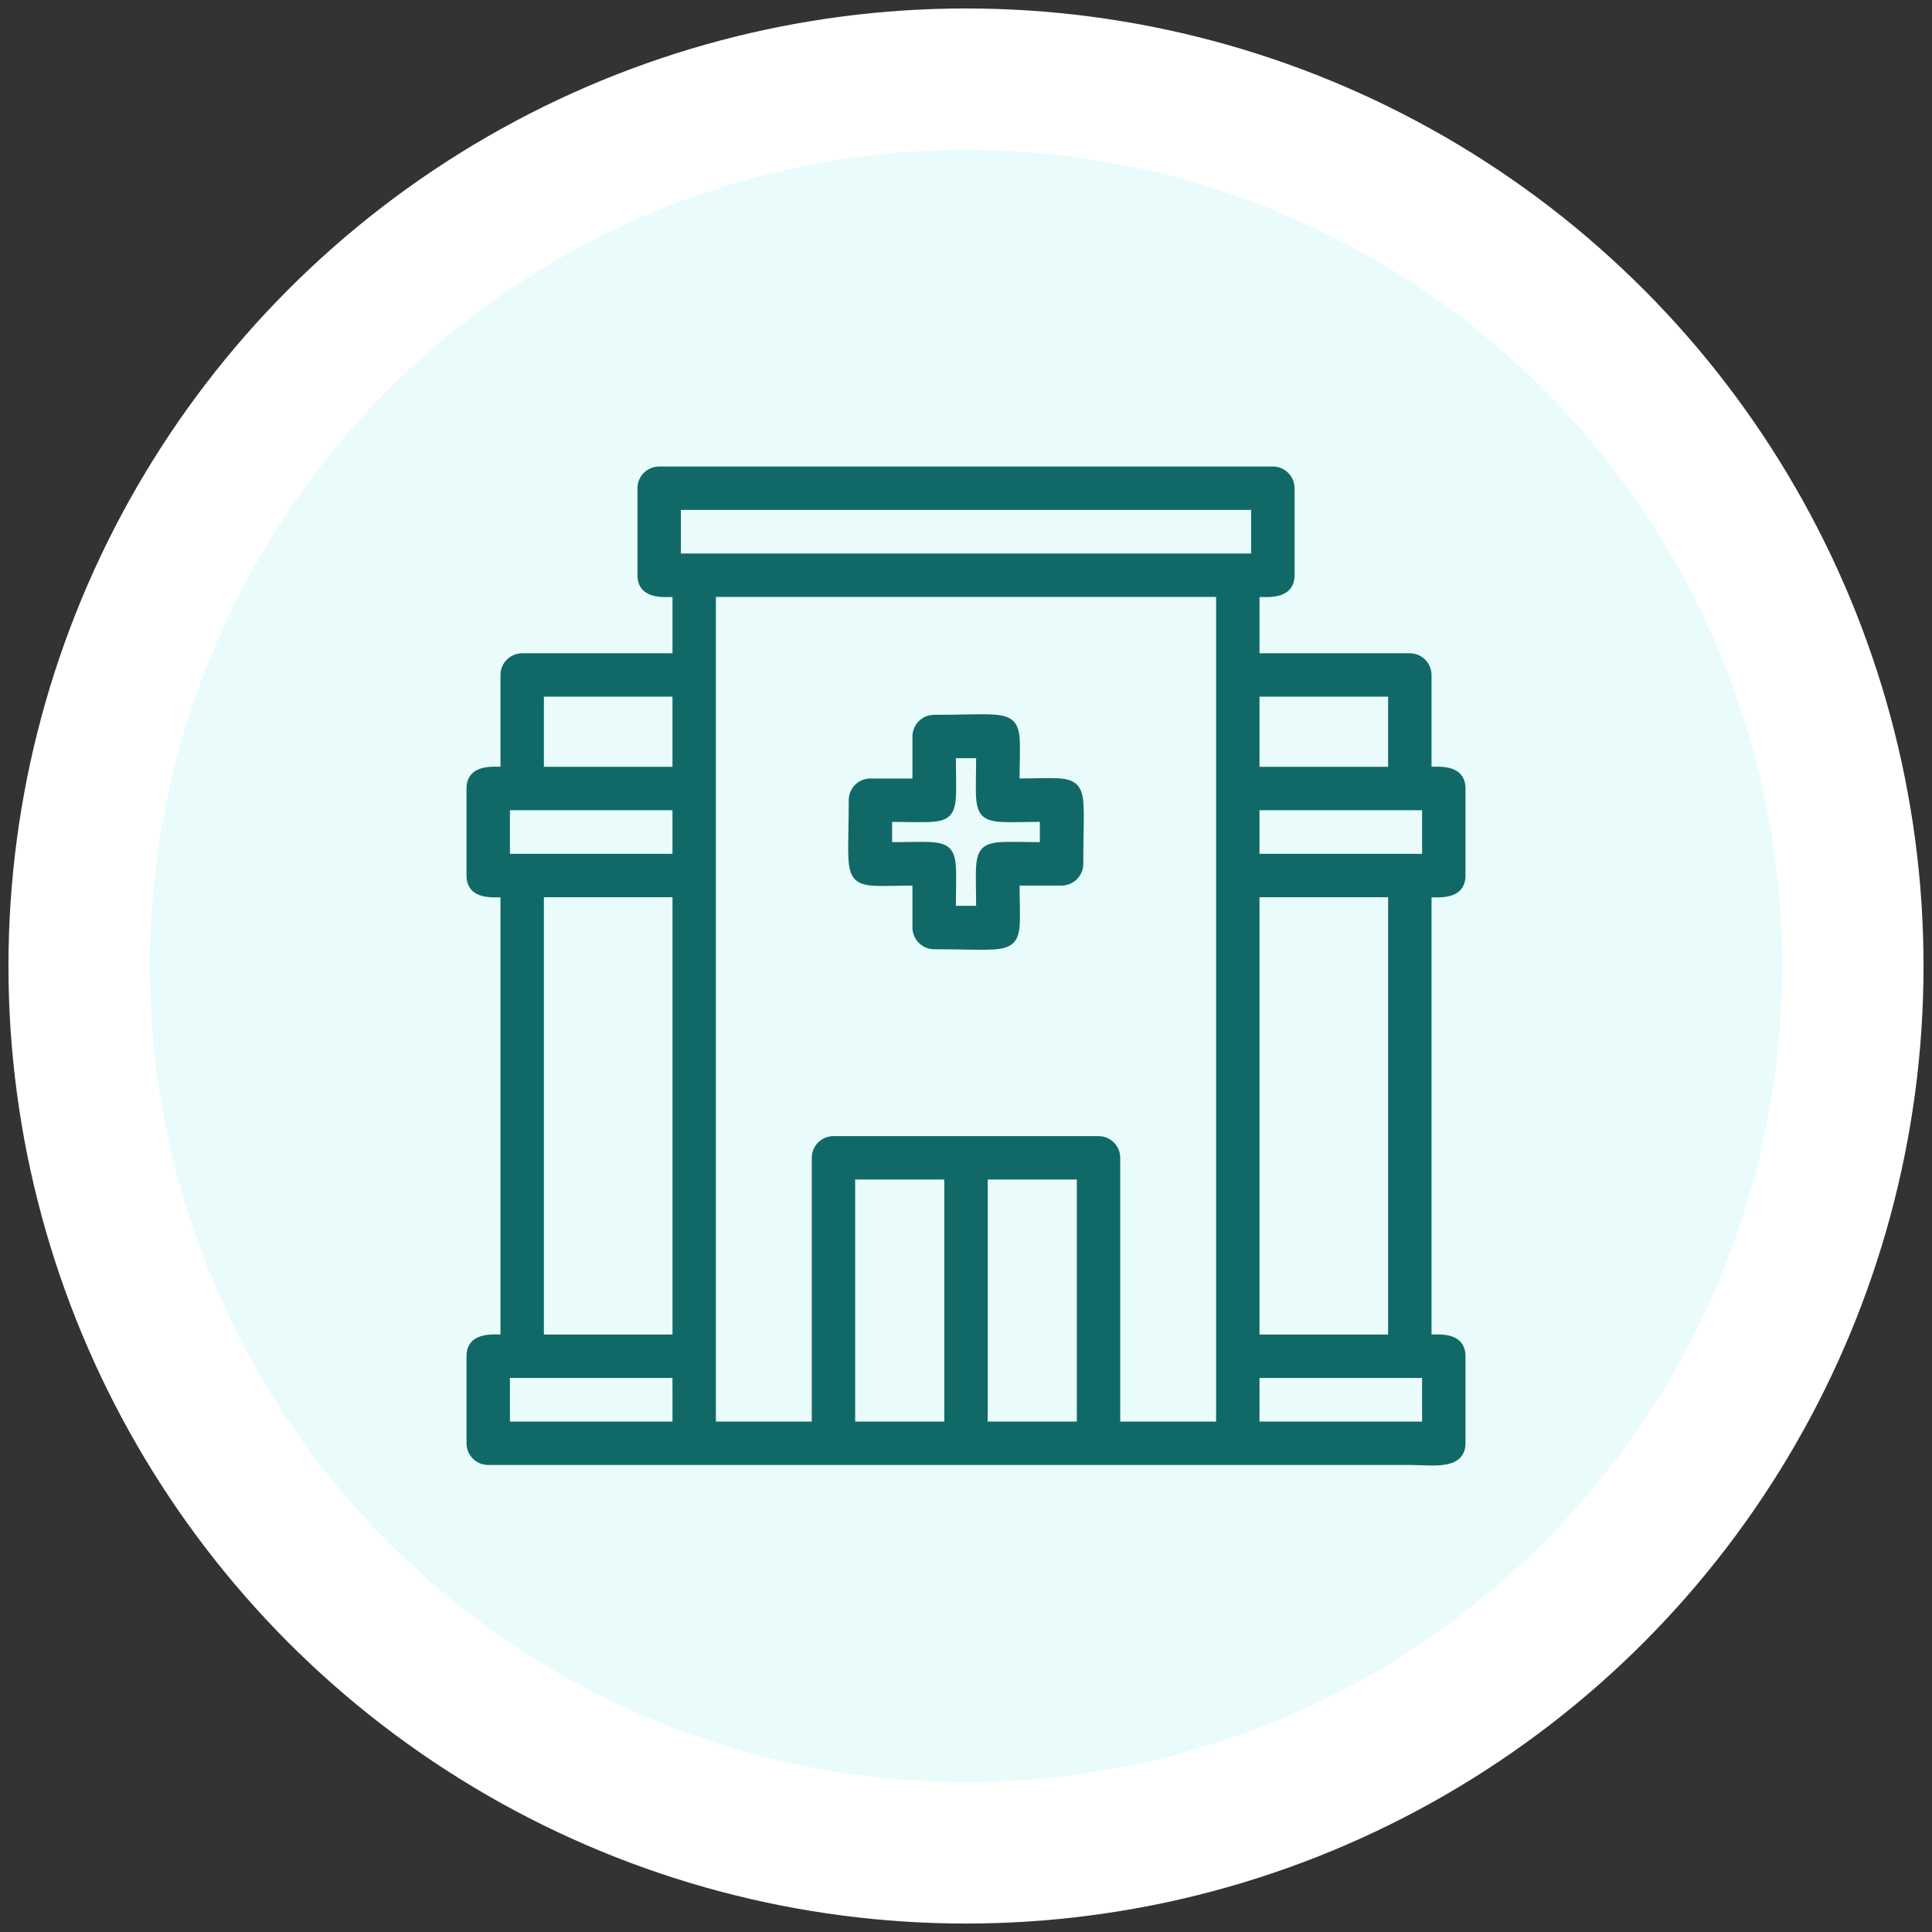 <svg xmlns="http://www.w3.org/2000/svg" width="82" height="82" viewBox="0 0 82 82" fill="none"><rect x="0" y="0" width="82" height="82" fill="#333333" stroke="none"/><path d="M22.18 8.402C33.826 1.678 48.174 1.678 59.82 8.402C71.466 15.126 78.641 27.552 78.641 41C78.641 54.448 71.466 66.874 59.82 73.598C48.174 80.322 33.826 80.322 22.18 73.598C10.534 66.874 3.359 54.448 3.359 41C3.359 27.552 10.534 15.126 22.18 8.402Z" fill="#E9FCFB" stroke="white" stroke-width="6"></path><mask id="path-2-outside-1_3412_15009" maskUnits="userSpaceOnUse" x="19" y="19" width="44" height="44" fill="black"><rect fill="white" x="19" y="19" width="44" height="44"></rect><path fill-rule="evenodd" clip-rule="evenodd" d="M53.257 36.44H60.558V34.188H53.257V36.44ZM28.742 29.368H22.884V32.746H28.742V29.368ZM21.442 32.747V28.648C21.442 28.25 21.765 27.927 22.163 27.927H28.743V25.135C28.211 25.135 27.256 25.271 27.256 24.414V20.721C27.256 20.323 27.578 20 27.977 20H54.024C54.422 20 54.745 20.323 54.745 20.721V24.414C54.745 25.271 53.789 25.135 53.258 25.135V27.927H59.837C60.235 27.927 60.558 28.25 60.558 28.648V32.747C61.064 32.747 62 32.619 62 33.467V37.161C62 38.009 61.064 37.881 60.558 37.881V56.843C61.064 56.843 62 56.715 62 57.563V61.257C62 62.198 60.789 61.978 59.837 61.978H20.721C20.323 61.978 20 61.655 20 61.257V57.563C20 56.715 20.936 56.843 21.442 56.843V37.881C20.936 37.881 20 38.009 20 37.16V33.467C20 32.618 20.936 32.747 21.442 32.747ZM59.115 32.747V29.368H53.257V32.746L59.115 32.747ZM53.257 56.842H59.116V37.881H53.257V56.842ZM59.836 60.536H60.557V58.284H53.257V60.536H59.836ZM22.884 56.842H28.743V37.881H22.884V56.842ZM28.742 58.284H21.442V60.536H28.743L28.742 58.284ZM22.163 36.44H28.742V34.188C26.309 34.188 23.875 34.188 21.442 34.188V36.44H22.163ZM39.648 30.539C39.249 30.539 38.927 30.862 38.927 31.26V33.242H36.944C36.545 33.242 36.223 33.564 36.223 33.962C36.223 37.853 35.761 37.386 38.927 37.386V39.367C38.927 39.765 39.249 40.088 39.648 40.088C43.54 40.088 43.073 40.549 43.073 37.386H45.056C45.454 37.386 45.777 37.063 45.777 36.665C45.777 32.775 46.238 33.242 43.073 33.242C43.073 30.078 43.54 30.539 39.648 30.539ZM41.631 31.981H40.369C40.369 35.045 40.731 34.683 37.665 34.683V35.944C40.731 35.944 40.369 35.582 40.369 38.647H41.631C41.631 35.582 41.268 35.944 44.335 35.944V34.683C41.268 34.683 41.631 35.045 41.631 31.981ZM29.463 23.693H53.302V21.441H28.698V23.693H29.463ZM41.721 49.862V60.536H45.904V49.862H41.721ZM40.279 60.536V49.861H36.096V60.536H40.279ZM35.375 48.42C39.125 48.42 42.875 48.42 46.625 48.42C47.023 48.42 47.346 48.743 47.346 49.141V60.536H51.815V25.135H30.184V60.536H34.654V49.141C34.654 48.743 34.977 48.42 35.375 48.42Z"></path></mask><path fill-rule="evenodd" clip-rule="evenodd" d="M53.257 36.44H60.558V34.188H53.257V36.44ZM28.742 29.368H22.884V32.746H28.742V29.368ZM21.442 32.747V28.648C21.442 28.25 21.765 27.927 22.163 27.927H28.743V25.135C28.211 25.135 27.256 25.271 27.256 24.414V20.721C27.256 20.323 27.578 20 27.977 20H54.024C54.422 20 54.745 20.323 54.745 20.721V24.414C54.745 25.271 53.789 25.135 53.258 25.135V27.927H59.837C60.235 27.927 60.558 28.25 60.558 28.648V32.747C61.064 32.747 62 32.619 62 33.467V37.161C62 38.009 61.064 37.881 60.558 37.881V56.843C61.064 56.843 62 56.715 62 57.563V61.257C62 62.198 60.789 61.978 59.837 61.978H20.721C20.323 61.978 20 61.655 20 61.257V57.563C20 56.715 20.936 56.843 21.442 56.843V37.881C20.936 37.881 20 38.009 20 37.16V33.467C20 32.618 20.936 32.747 21.442 32.747ZM59.115 32.747V29.368H53.257V32.746L59.115 32.747ZM53.257 56.842H59.116V37.881H53.257V56.842ZM59.836 60.536H60.557V58.284H53.257V60.536H59.836ZM22.884 56.842H28.743V37.881H22.884V56.842ZM28.742 58.284H21.442V60.536H28.743L28.742 58.284ZM22.163 36.44H28.742V34.188C26.309 34.188 23.875 34.188 21.442 34.188V36.44H22.163ZM39.648 30.539C39.249 30.539 38.927 30.862 38.927 31.26V33.242H36.944C36.545 33.242 36.223 33.564 36.223 33.962C36.223 37.853 35.761 37.386 38.927 37.386V39.367C38.927 39.765 39.249 40.088 39.648 40.088C43.54 40.088 43.073 40.549 43.073 37.386H45.056C45.454 37.386 45.777 37.063 45.777 36.665C45.777 32.775 46.238 33.242 43.073 33.242C43.073 30.078 43.54 30.539 39.648 30.539ZM41.631 31.981H40.369C40.369 35.045 40.731 34.683 37.665 34.683V35.944C40.731 35.944 40.369 35.582 40.369 38.647H41.631C41.631 35.582 41.268 35.944 44.335 35.944V34.683C41.268 34.683 41.631 35.045 41.631 31.981ZM29.463 23.693H53.302V21.441H28.698V23.693H29.463ZM41.721 49.862V60.536H45.904V49.862H41.721ZM40.279 60.536V49.861H36.096V60.536H40.279ZM35.375 48.42C39.125 48.42 42.875 48.42 46.625 48.42C47.023 48.42 47.346 48.743 47.346 49.141V60.536H51.815V25.135H30.184V60.536H34.654V49.141C34.654 48.743 34.977 48.42 35.375 48.42Z" fill="#106967"></path><path fill-rule="evenodd" clip-rule="evenodd" d="M53.257 36.44H60.558V34.188H53.257V36.44ZM28.742 29.368H22.884V32.746H28.742V29.368ZM21.442 32.747V28.648C21.442 28.25 21.765 27.927 22.163 27.927H28.743V25.135C28.211 25.135 27.256 25.271 27.256 24.414V20.721C27.256 20.323 27.578 20 27.977 20H54.024C54.422 20 54.745 20.323 54.745 20.721V24.414C54.745 25.271 53.789 25.135 53.258 25.135V27.927H59.837C60.235 27.927 60.558 28.25 60.558 28.648V32.747C61.064 32.747 62 32.619 62 33.467V37.161C62 38.009 61.064 37.881 60.558 37.881V56.843C61.064 56.843 62 56.715 62 57.563V61.257C62 62.198 60.789 61.978 59.837 61.978H20.721C20.323 61.978 20 61.655 20 61.257V57.563C20 56.715 20.936 56.843 21.442 56.843V37.881C20.936 37.881 20 38.009 20 37.16V33.467C20 32.618 20.936 32.747 21.442 32.747ZM59.115 32.747V29.368H53.257V32.746L59.115 32.747ZM53.257 56.842H59.116V37.881H53.257V56.842ZM59.836 60.536H60.557V58.284H53.257V60.536H59.836ZM22.884 56.842H28.743V37.881H22.884V56.842ZM28.742 58.284H21.442V60.536H28.743L28.742 58.284ZM22.163 36.44H28.742V34.188C26.309 34.188 23.875 34.188 21.442 34.188V36.44H22.163ZM39.648 30.539C39.249 30.539 38.927 30.862 38.927 31.26V33.242H36.944C36.545 33.242 36.223 33.564 36.223 33.962C36.223 37.853 35.761 37.386 38.927 37.386V39.367C38.927 39.765 39.249 40.088 39.648 40.088C43.54 40.088 43.073 40.549 43.073 37.386H45.056C45.454 37.386 45.777 37.063 45.777 36.665C45.777 32.775 46.238 33.242 43.073 33.242C43.073 30.078 43.54 30.539 39.648 30.539ZM41.631 31.981H40.369C40.369 35.045 40.731 34.683 37.665 34.683V35.944C40.731 35.944 40.369 35.582 40.369 38.647H41.631C41.631 35.582 41.268 35.944 44.335 35.944V34.683C41.268 34.683 41.631 35.045 41.631 31.981ZM29.463 23.693H53.302V21.441H28.698V23.693H29.463ZM41.721 49.862V60.536H45.904V49.862H41.721ZM40.279 60.536V49.861H36.096V60.536H40.279ZM35.375 48.42C39.125 48.42 42.875 48.42 46.625 48.42C47.023 48.42 47.346 48.743 47.346 49.141V60.536H51.815V25.135H30.184V60.536H34.654V49.141C34.654 48.743 34.977 48.42 35.375 48.42Z" stroke="#106967" stroke-width="0.4" mask="url(#path-2-outside-1_3412_15009)"></path></svg>